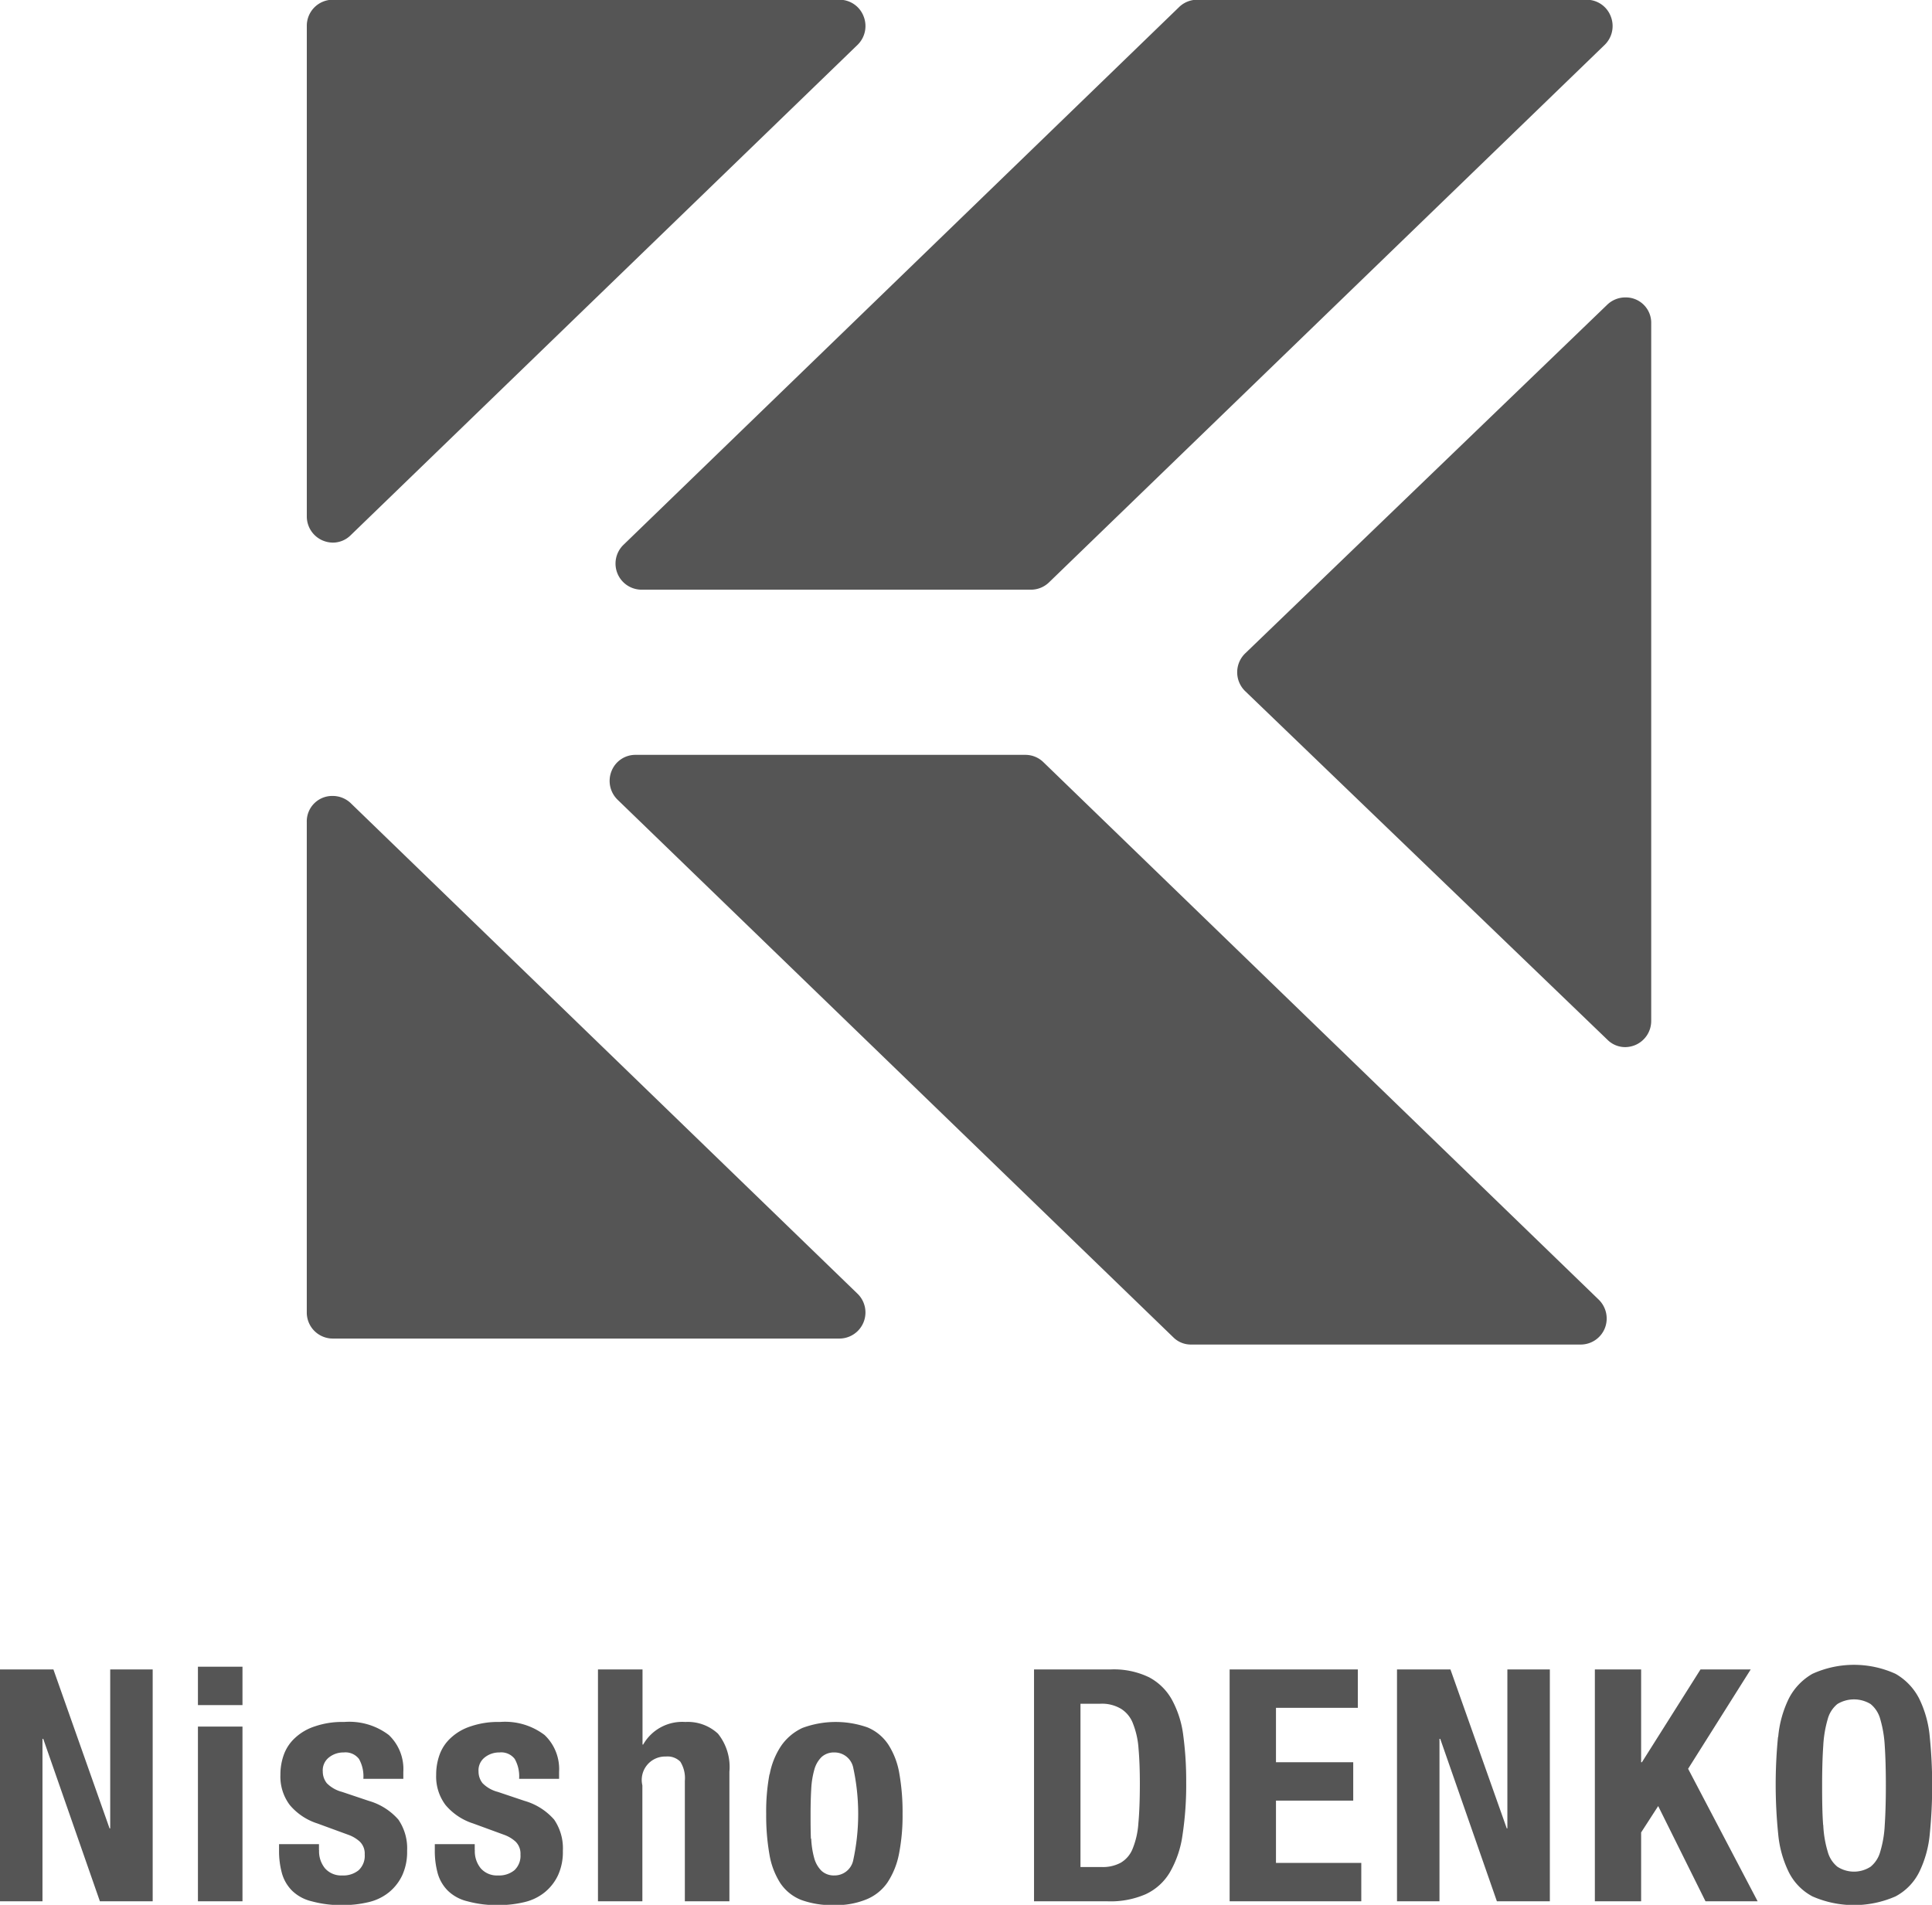 <svg xmlns="http://www.w3.org/2000/svg" width="71" height="70" viewBox="0 0 71 70">
  <defs>
    <style>
      .cls-1 {
        fill: #555;
        fill-rule: evenodd;
      }
    </style>
  </defs>
  <path id="logo_footer.svg" class="cls-1" d="M129.73,4889.48a0.922,0.922,0,0,1-.657-0.27l-13.312-12.81a0.966,0.966,0,0,1,0-1.39l13.312-12.82a0.957,0.957,0,0,1,.657-0.26,0.932,0.932,0,0,1,.951.96v25.63a0.96,0.96,0,0,1-.577.88A0.986,0.986,0,0,1,129.73,4889.48Zm-36.157-16.81a0.959,0.959,0,0,1-.659-1.65l20.417-19.76a0.956,0.956,0,0,1,.659-0.27h14.321a0.949,0.949,0,0,1,.883.61,0.966,0.966,0,0,1-.224,1.05l-20.418,19.75a0.955,0.955,0,0,1-.658.27H93.573Zm20.2,27.74a0.913,0.913,0,0,1-.659-0.27l-20.417-19.75a0.965,0.965,0,0,1-.225-1.05,0.941,0.941,0,0,1,.883-0.6h14.321a0.946,0.946,0,0,1,.659.26l20.417,19.76a0.968,0.968,0,0,1,.225,1.05,0.956,0.956,0,0,1-.884.6H113.769Zm-31.547-29.47a0.979,0.979,0,0,1-.373-0.08,0.96,0.96,0,0,1-.578-0.88v-18.03a0.956,0.956,0,0,1,.952-0.96h18.627a0.948,0.948,0,0,1,.883.61,0.966,0.966,0,0,1-.224,1.05l-18.627,18.02A0.927,0.927,0,0,1,82.222,4870.94Zm0,29.25a0.956,0.956,0,0,1-.952-0.96v-18.02a0.934,0.934,0,0,1,.951-0.96,0.961,0.961,0,0,1,.659.26l18.627,18.03a0.959,0.959,0,0,1-.659,1.65H82.222Zm-8.2,18h0.024v-5.84h1.561v8.52h-1.94l-2.082-5.97H71.561v5.97H70v-8.52h1.963Zm4.885-5.94v1.41H77.274v-1.41h1.632Zm0,2.2v6.42H77.274v-6.42h1.632Zm2.815,4.54a0.987,0.987,0,0,0,.219.67,0.791,0.791,0,0,0,.633.26,0.887,0.887,0,0,0,.6-0.19,0.722,0.722,0,0,0,.225-0.58,0.615,0.615,0,0,0-.177-0.47,1.246,1.246,0,0,0-.414-0.25l-1.147-.42a2.2,2.2,0,0,1-1.017-.68,1.737,1.737,0,0,1-.343-1.11,2.147,2.147,0,0,1,.13-0.75,1.551,1.551,0,0,1,.414-0.61,1.938,1.938,0,0,1,.727-0.42,3.085,3.085,0,0,1,1.07-.16,2.4,2.4,0,0,1,1.644.48,1.725,1.725,0,0,1,.532,1.35v0.26H83.353a1.3,1.3,0,0,0-.16-0.73,0.625,0.625,0,0,0-.562-0.24,0.849,0.849,0,0,0-.538.18,0.6,0.6,0,0,0-.231.52,0.688,0.688,0,0,0,.148.43,1.214,1.214,0,0,0,.562.32l0.982,0.33a2.276,2.276,0,0,1,1.088.69,1.871,1.871,0,0,1,.319,1.15,2.044,2.044,0,0,1-.177.89,1.787,1.787,0,0,1-.491.63,1.859,1.859,0,0,1-.745.36,4.021,4.021,0,0,1-.952.11,4.065,4.065,0,0,1-1.141-.14,1.537,1.537,0,0,1-.721-0.39,1.461,1.461,0,0,1-.373-0.64,3.077,3.077,0,0,1-.106-0.84v-0.23h1.467v0.22Zm5.724,0a0.986,0.986,0,0,0,.219.67,0.79,0.79,0,0,0,.633.26,0.887,0.887,0,0,0,.6-0.19,0.722,0.722,0,0,0,.225-0.58,0.615,0.615,0,0,0-.177-0.47,1.245,1.245,0,0,0-.414-0.25l-1.147-.42a2.2,2.2,0,0,1-1.017-.68,1.737,1.737,0,0,1-.343-1.11,2.147,2.147,0,0,1,.13-0.75,1.55,1.55,0,0,1,.414-0.61,1.938,1.938,0,0,1,.727-0.42,3.085,3.085,0,0,1,1.07-.16,2.4,2.4,0,0,1,1.644.48,1.725,1.725,0,0,1,.532,1.35v0.26H89.077a1.3,1.3,0,0,0-.16-0.73,0.624,0.624,0,0,0-.562-0.24,0.849,0.849,0,0,0-.538.18,0.6,0.6,0,0,0-.231.52,0.688,0.688,0,0,0,.148.43,1.213,1.213,0,0,0,.562.32l0.982,0.33a2.276,2.276,0,0,1,1.088.69,1.872,1.872,0,0,1,.319,1.15,2.043,2.043,0,0,1-.177.89,1.786,1.786,0,0,1-.491.63,1.859,1.859,0,0,1-.745.36,4.02,4.02,0,0,1-.952.11,4.064,4.064,0,0,1-1.141-.14,1.539,1.539,0,0,1-.721-0.39,1.461,1.461,0,0,1-.373-0.64,3.081,3.081,0,0,1-.106-0.84v-0.23h1.467v0.22Zm6.162-6.64v2.76h0.024a1.65,1.65,0,0,1,1.549-.83,1.628,1.628,0,0,1,1.2.43,1.954,1.954,0,0,1,.42,1.4v4.76H95.168v-4.43a1.14,1.14,0,0,0-.166-0.7,0.661,0.661,0,0,0-.532-0.19,0.86,0.86,0,0,0-.863,1.06v4.26H91.975v-8.52h1.632Zm6.2,6.22a3.2,3.2,0,0,0,.112.72,1.048,1.048,0,0,0,.266.46,0.669,0.669,0,0,0,.473.17,0.7,0.7,0,0,0,.686-0.53,8.012,8.012,0,0,0,0-3.46,0.7,0.7,0,0,0-.686-0.53,0.669,0.669,0,0,0-.473.17,1.031,1.031,0,0,0-.266.47,3.2,3.2,0,0,0-.112.71c-0.016.28-.024,0.58-0.024,0.91S99.789,4918.29,99.8,4918.57Zm-1.526-2.37a2.782,2.782,0,0,1,.426-1.05,1.946,1.946,0,0,1,.775-0.65,3.516,3.516,0,0,1,2.395-.02,1.7,1.7,0,0,1,.769.64,2.828,2.828,0,0,1,.4,1.06,8.155,8.155,0,0,1,.118,1.48,7.284,7.284,0,0,1-.13,1.46,2.91,2.91,0,0,1-.426,1.06,1.732,1.732,0,0,1-.774.62,2.933,2.933,0,0,1-1.177.21,3.294,3.294,0,0,1-1.218-.19,1.655,1.655,0,0,1-.769-0.62,2.818,2.818,0,0,1-.4-1.06,8.24,8.24,0,0,1-.118-1.48A7.369,7.369,0,0,1,98.279,4916.2Zm12.183,3.41a1.385,1.385,0,0,0,.722-0.16,1.037,1.037,0,0,0,.432-0.51,3.015,3.015,0,0,0,.212-0.94c0.036-.39.054-0.88,0.054-1.46,0-.49-0.016-0.91-0.048-1.28a3.073,3.073,0,0,0-.2-0.91,1.092,1.092,0,0,0-.437-0.55,1.371,1.371,0,0,0-.775-0.19h-0.722v6h0.757Zm0.332-7.26a2.965,2.965,0,0,1,1.431.29,2.066,2.066,0,0,1,.845.84,3.683,3.683,0,0,1,.408,1.3,12.471,12.471,0,0,1,.107,1.71,12.235,12.235,0,0,1-.136,1.95,3.755,3.755,0,0,1-.467,1.37,2.019,2.019,0,0,1-.887.8,3.229,3.229,0,0,1-1.408.26H108v-8.52h2.792Zm9.106,1.41h-3.016v2h2.839v1.41h-2.839v2.29h3.135v1.41h-4.838v-8.52H119.9v1.41Zm5.465,4.43h0.023v-5.84h1.561v8.52H125.01l-2.082-5.97H122.9v5.97h-1.561v-8.52h1.964Zm4.943-2.43h0.024l2.153-3.41h1.845l-2.3,3.65,2.555,4.87h-1.916l-1.739-3.5-0.627.97v2.53h-1.7v-8.52h1.7v3.41Zm6.689,2.31a3.99,3.99,0,0,0,.165.98,1.071,1.071,0,0,0,.355.55,1.12,1.12,0,0,0,1.218,0,1.071,1.071,0,0,0,.355-0.55,4.033,4.033,0,0,0,.166-0.98c0.027-.4.041-0.89,0.041-1.46s-0.014-1.06-.041-1.46a4.316,4.316,0,0,0-.166-0.98,1.071,1.071,0,0,0-.355-0.55,1.176,1.176,0,0,0-1.218,0,1.071,1.071,0,0,0-.355.55,4.266,4.266,0,0,0-.165.98c-0.028.4-.042,0.89-0.042,1.46S136.969,4917.67,137,4918.07Zm-1.656-3.24a3.994,3.994,0,0,1,.39-1.41,2.2,2.2,0,0,1,.869-0.91,3.693,3.693,0,0,1,3.052,0,2.2,2.2,0,0,1,.869.91,3.994,3.994,0,0,1,.39,1.41,17.945,17.945,0,0,1,0,3.57,4,4,0,0,1-.39,1.4,2.037,2.037,0,0,1-.869.89,3.8,3.8,0,0,1-3.052,0,2.037,2.037,0,0,1-.869-0.89,4,4,0,0,1-.39-1.4A17.945,17.945,0,0,1,135.341,4914.83Z" transform="translate(-70 -4851)"/>
</svg>
